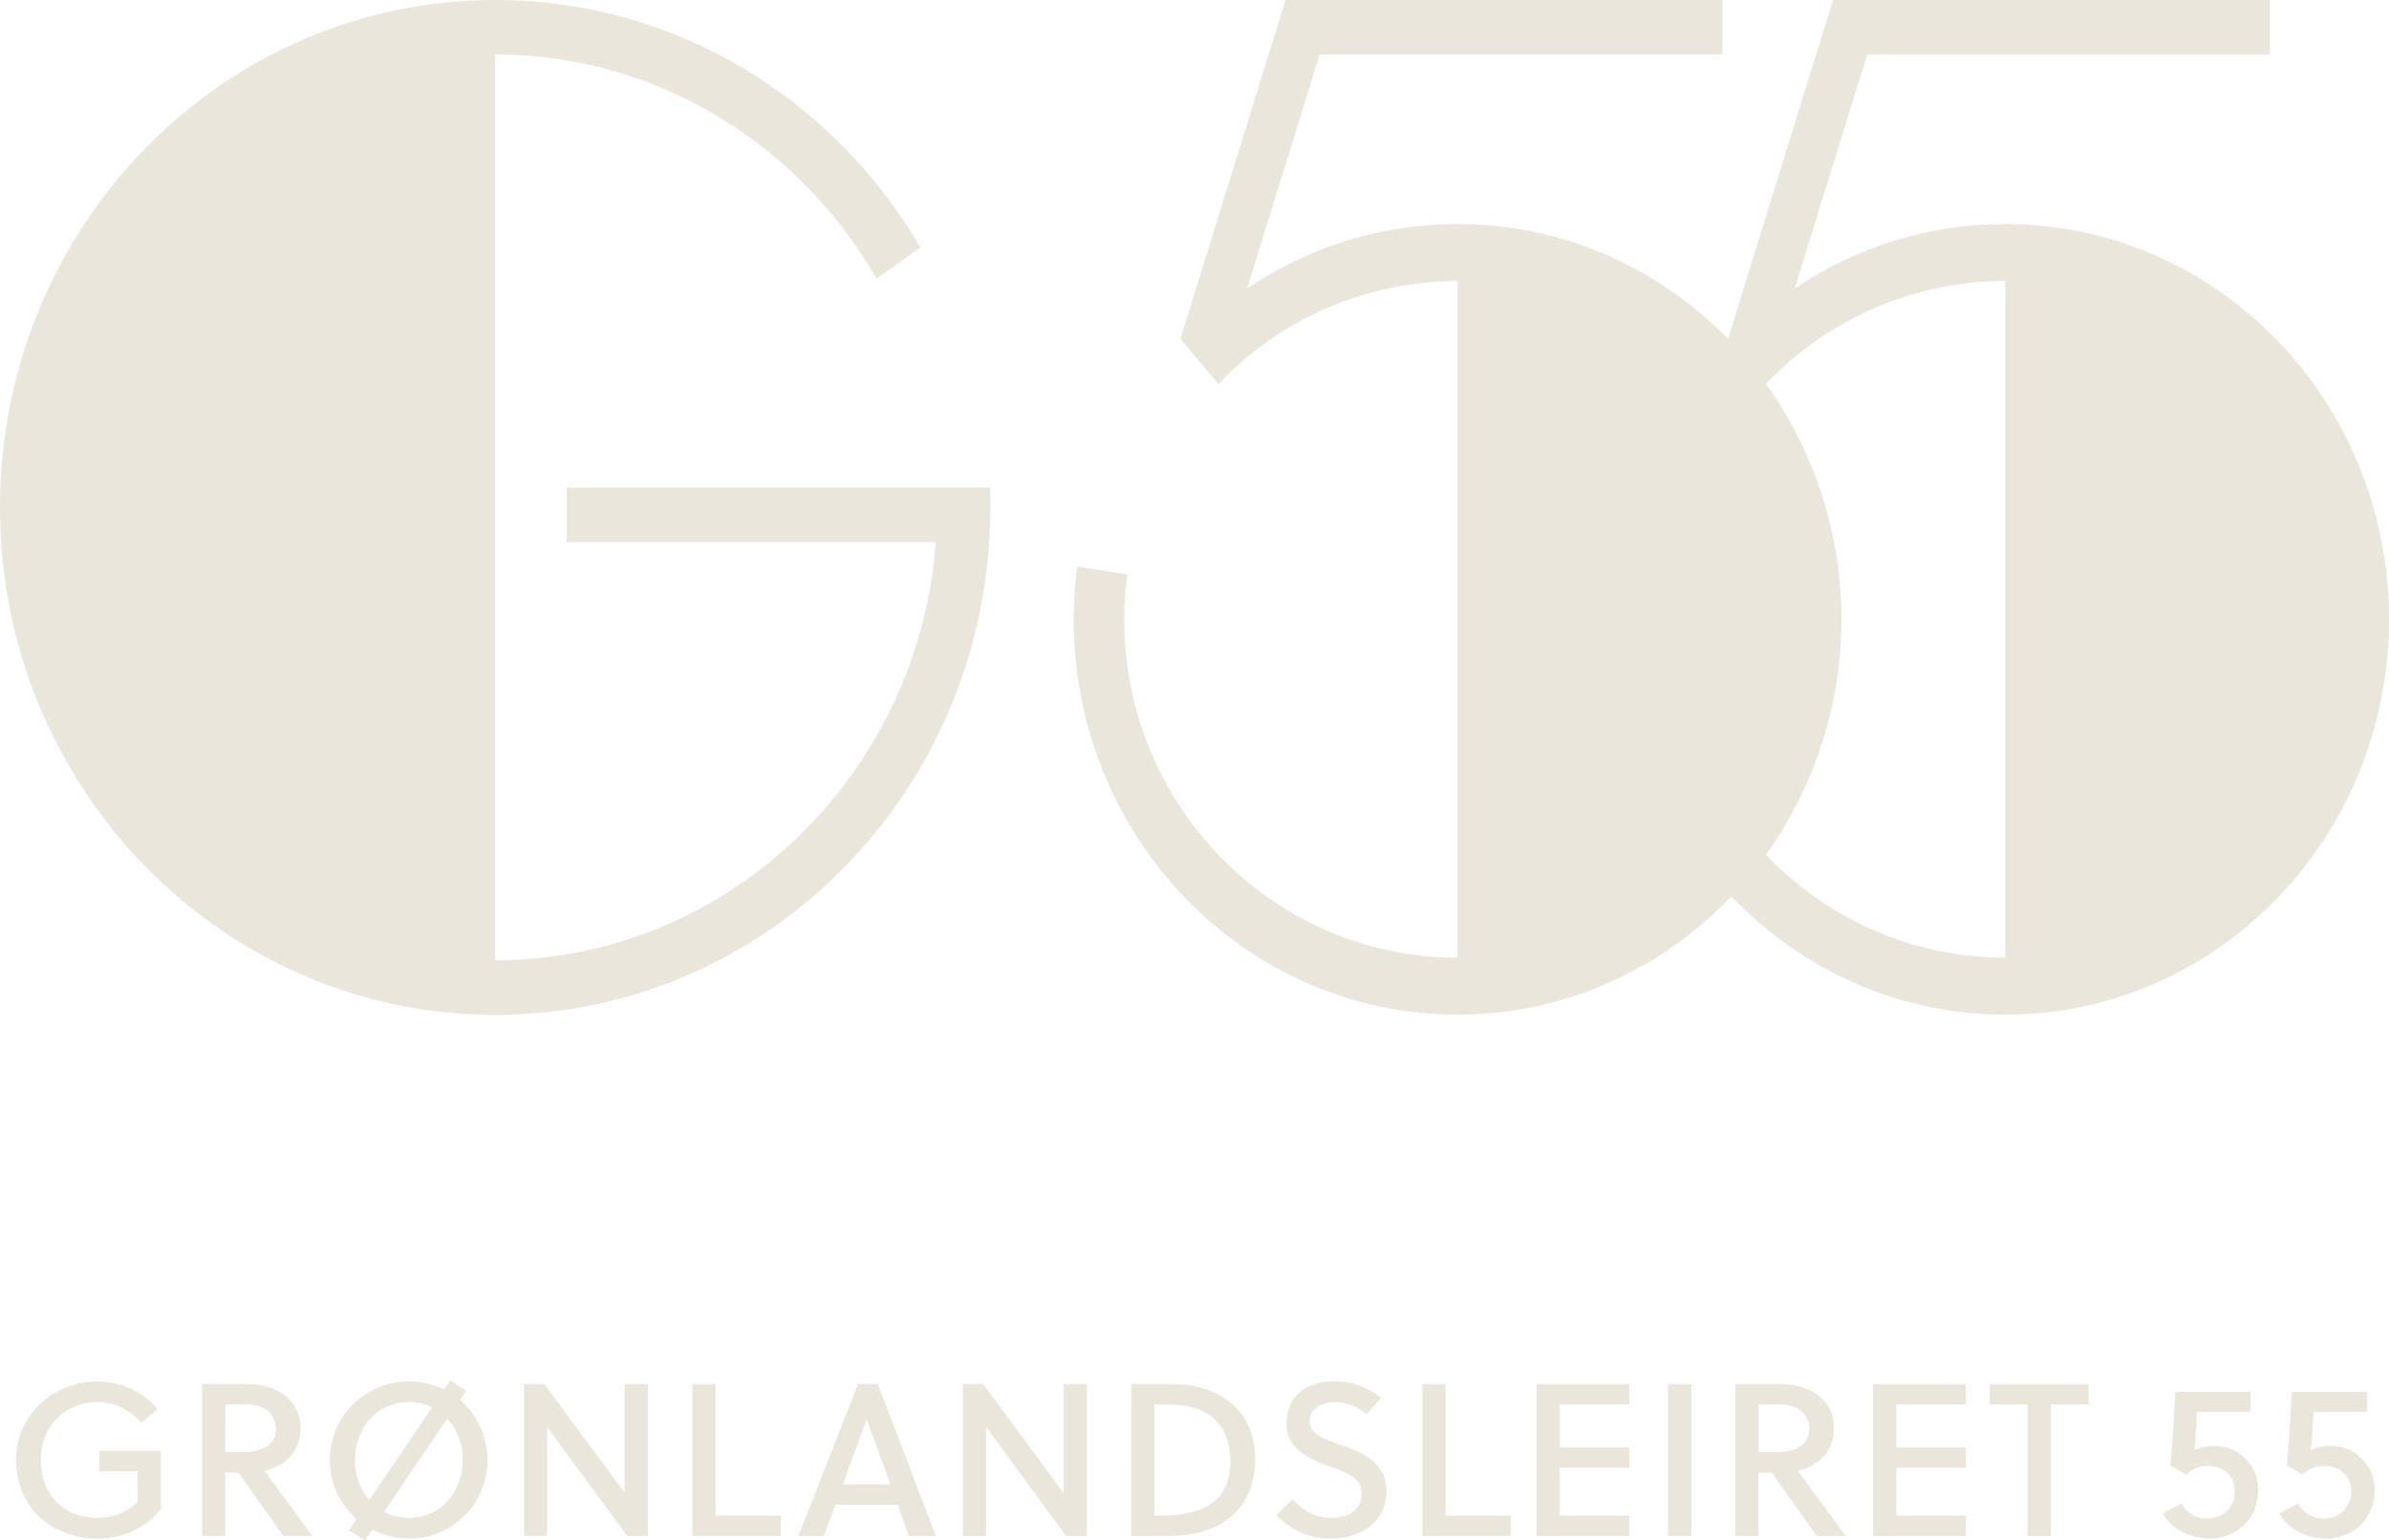 <?xml version="1.0" encoding="UTF-8"?> <svg xmlns="http://www.w3.org/2000/svg" xmlns:xlink="http://www.w3.org/1999/xlink" width="1076px" height="694px" viewBox="0 0 1076 694"> <!-- Generator: Sketch 57.1 (83088) - https://sketch.com --> <title>beigeAsset 1@2hvitliggende</title> <desc>Created with Sketch.</desc> <g id="Page-1" stroke="none" stroke-width="1" fill="none" fill-rule="evenodd"> <g id="beigeAsset-1@2hvitliggende" fill="#EAE6DC" fill-rule="nonzero"> <path d="M445.91,219.71 L255.25,219.71 L255.25,244.25 L421.47,244.25 C413.63,349.46 327.66,432.62 223,432.62 L223,24.55 C296.15,24.55 360.15,65.2 394.77,125.55 L414.55,111.48 C375.64,44.75 304.46,0 223,0 C99.85,0 -4.78563542e-05,102.34 -4.78563542e-05,228.58 C-0.007,240.231 0.852,251.866 2.57,263.39 C9.636,311.208 31.593,355.583 65.32,390.21 C70.373,395.403 75.653,400.333 81.16,405 C92.19,414.334 104.099,422.576 116.72,429.61 C123.053,433.13 129.553,436.337 136.22,439.23 C163.615,451.123 193.165,457.251 223.03,457.23 C346.22,457.23 446.03,354.89 446.03,228.65 C446.03,225.677 445.977,222.72 445.87,219.78" id="Path"></path> <path d="M903.11,431.46 C862.364,431.421 823.423,414.649 795.4,385.07 C840.714,321.634 840.714,236.416 795.4,172.98 L795.4,172.98 C823.424,143.403 862.365,126.632 903.11,126.59 L903.11,431.46 Z M903.11,100.92 C869.316,100.896 836.295,111.027 808.33,130 L841,24.55 L1022.33,24.55 L1022.33,0 L825.59,0 L778.3,152.65 L778.39,152.75 C747.13,120.75 704.05,100.92 656.47,100.92 C622.677,100.897 589.656,111.029 561.69,130 L594.39,24.52 L775.73,24.52 L775.73,0 L579,0 L531.67,152.65 L548.77,173 C576.792,143.426 615.728,126.654 656.47,126.61 L656.47,431.46 C573.69,431.46 506.34,363.09 506.34,279.04 C506.343,272.268 506.794,265.503 507.69,258.79 L485.15,255.2 C484.112,263.091 483.588,271.041 483.58,279 C483.58,377.38 560.98,457.12 656.47,457.12 C704.77,457.12 748.42,436.7 779.79,403.81 C811.16,436.7 854.79,457.12 903.11,457.12 C998.59,457.16 1076,377.42 1076,279 C1076,180.58 998.59,100.92 903.11,100.92 L903.11,100.92 Z" id="Shape"></path> <path d="M44.78,662.85 L44.78,653.66 L72.46,653.66 L72.46,679.87 C65.71,688.47 55.34,693.17 44,693.17 C23.08,693.17 7.23,678.89 7.23,657.77 C7.23,637.63 23.76,622.37 44,622.37 C54.384,622.358 64.252,626.897 71,634.79 L63.66,641 C58.86,635.53 51.82,631.62 44,631.62 C29.14,631.62 18.38,642.67 18.38,657.73 C18.38,673.67 28.84,683.84 44,683.84 C50.674,683.89 57.114,681.386 62,676.84 L62,662.84 L44.78,662.85 Z" id="Path"></path> <path d="M101.45,654.25 L109.28,654.25 C117.88,654.25 124.28,651.12 124.28,643.69 C124.28,637.14 119,632.69 111.18,632.69 L101.49,632.69 L101.45,654.25 Z M111.62,623.54 C122.28,623.54 135.38,629.11 135.38,643.4 C135.38,654.84 127.38,660.71 119.16,662.66 L140.67,692 L127.57,692 L107.42,663.45 L101.42,663.45 L101.42,692 L91,692 L91,623.54 L111.62,623.54 Z" id="Shape"></path> <path d="M201.46,639.09 L173,681.09 C176.429,682.922 180.263,683.864 184.15,683.83 C198.23,683.83 208.4,672.39 208.4,657.72 C208.492,650.847 206.017,644.186 201.46,639.04 L201.46,639.09 Z M166.35,675.81 L194.61,634.05 C191.362,632.43 187.779,631.595 184.15,631.61 C170.07,631.61 159.9,643.05 159.9,657.72 C159.753,664.338 162.049,670.778 166.35,675.81 L166.35,675.81 Z M207.13,630.63 C215.04,637.403 219.58,647.306 219.55,657.72 C219.636,667.135 215.934,676.189 209.277,682.847 C202.619,689.504 193.565,693.206 184.15,693.12 C178.398,693.14 172.726,691.768 167.62,689.12 L164.39,694 L157.16,689.5 L160.58,684.42 C147.207,672.613 144.673,652.715 154.661,637.933 C164.649,623.151 184.056,618.078 200,626.08 L202.84,621.88 L209.97,626.48 L207.13,630.63 Z" id="Shape"></path> <polygon id="Path" points="281.36 623.54 281.36 672.63 245.18 623.54 235.98 623.54 235.98 692 246.44 692 246.44 642.9 282.52 692 291.82 692 291.82 623.54"></polygon> <polygon id="Path" points="311.83 623.54 311.83 692 351.63 692 351.63 682.8 322.29 682.8 322.29 623.54"></polygon> <path d="M390.29,639.48 L390.39,639.48 L401,668.72 L379.63,668.72 L390.29,639.48 Z M386.48,623.54 L359.59,692 L371.13,692 L376.21,677.92 L404.28,677.92 L409.37,692 L421.49,692 L395.38,623.54 L386.48,623.54 Z" id="Shape"></path> <polygon id="Path" points="479.02 623.54 479.02 672.63 442.84 623.54 433.65 623.54 433.65 692 444.12 692 444.12 642.9 480.2 692 489.49 692 489.49 623.54"></polygon> <path d="M526.61,632.74 L520,632.74 L520,682.8 L522.83,682.8 C541.51,682.8 554.13,676.74 554.13,658.36 C554.13,641.63 543.96,632.74 526.65,632.74 L526.61,632.74 Z M509.54,623.54 L528.31,623.54 C545.82,623.54 565.31,632.74 565.31,657.48 C565.24,682.8 546,692 527.39,692 L509.5,692 L509.54,623.54 Z" id="Shape"></path> <path d="M601.33,631.66 C594.68,631.66 589.88,634.78 589.88,640.46 C589.88,646.14 596.24,648.28 603.29,650.73 C612.96,654.05 624.41,658.45 624.41,671.85 C624.41,687.1 610.71,693.17 599.96,693.17 C589.79,693.17 582.16,689.85 574.83,682.61 L582.16,675.61 C588.32,681.77 593.16,683.83 600.06,683.83 C606.7,683.83 613.26,680.6 613.26,672.83 C613.26,665.69 606.12,663.15 598.49,660.51 C589.2,657.18 579.43,652.59 579.43,641.34 C579.43,628.43 589.2,622.34 600.35,622.34 C608.203,622.204 615.858,624.806 622,629.7 L615.64,637.23 C611.679,633.766 606.631,631.795 601.37,631.66" id="Path"></path> <polygon id="Path" points="640.62 623.54 640.62 692 680.42 692 680.42 682.8 651.08 682.8 651.08 623.54"></polygon> <polygon id="Path" points="692.05 623.54 692.05 692 733.81 692 733.81 682.8 702.51 682.8 702.51 661.29 733.81 661.29 733.81 652.1 702.51 652.1 702.51 632.74 733.81 632.74 733.81 623.54"></polygon> <rect id="Rectangle" x="751.34" y="623.54" width="10.46" height="68.46"></rect> <path d="M792.08,654.25 L799.9,654.25 C808.5,654.25 814.9,651.12 814.9,643.69 C814.9,637.14 809.62,632.69 801.8,632.69 L792.12,632.69 L792.08,654.25 Z M802.24,623.54 C812.9,623.54 826,629.11 826,643.4 C826,654.84 818,660.71 809.78,662.66 L831.29,692 L818.19,692 L798,663.44 L792,663.44 L792,692 L781.61,692 L781.61,623.54 L802.24,623.54 Z" id="Shape"></path> <polygon id="Path" points="843.65 623.54 843.65 692 885.4 692 885.4 682.8 854.11 682.8 854.11 661.29 885.4 661.29 885.4 652.1 854.11 652.1 854.11 632.74 885.4 632.74 885.4 623.54"></polygon> <polygon id="Path" points="896.22 623.54 896.22 632.74 913.23 632.74 913.23 692 923.7 692 923.7 632.74 940.71 632.74 940.71 623.54"></polygon> <path d="M1013.68,636.06 L989.53,636.06 C989.24,641.63 988.94,647.99 988.35,653.18 C991.227,651.962 994.326,651.359 997.45,651.41 C1002.699,651.404 1007.732,653.5 1011.425,657.229 C1015.119,660.959 1017.166,666.011 1017.11,671.26 C1017.11,683.78 1007.82,693.17 995.11,693.17 C986.71,693.17 977.91,688.87 974.19,681.83 L982.5,677.33 C984.784,681.602 989.287,684.216 994.13,684.08 C1001.96,684.08 1006.56,678.5 1006.56,671.75 C1006.56,665 1001.47,660.41 994.33,660.41 C990.71,660.305 987.22,661.762 984.75,664.41 L977.51,660.21 C978.51,650.62 979.28,636.21 979.76,627.05 L1013.69,627.05 L1013.68,636.06 Z" id="Path"></path> <path d="M1066.11,636.06 L1042,636.06 C1041.7,641.63 1041.41,647.99 1040.82,653.18 C1043.697,651.962 1046.796,651.359 1049.92,651.41 C1055.169,651.404 1060.202,653.5 1063.895,657.229 C1067.589,660.959 1069.636,666.011 1069.58,671.26 C1069.58,683.78 1060.29,693.17 1047.58,693.17 C1039.16,693.17 1030.37,688.87 1026.64,681.83 L1034.96,677.33 C1037.244,681.602 1041.747,684.216 1046.59,684.08 C1054.42,684.08 1059.01,678.5 1059.01,671.75 C1059.01,665 1053.93,660.41 1046.79,660.41 C1043.17,660.305 1039.68,661.762 1037.21,664.41 L1029.97,660.21 C1030.97,650.62 1031.73,636.21 1032.22,627.05 L1066.15,627.05 L1066.11,636.06 Z" id="Path"></path> </g> </g> </svg> 